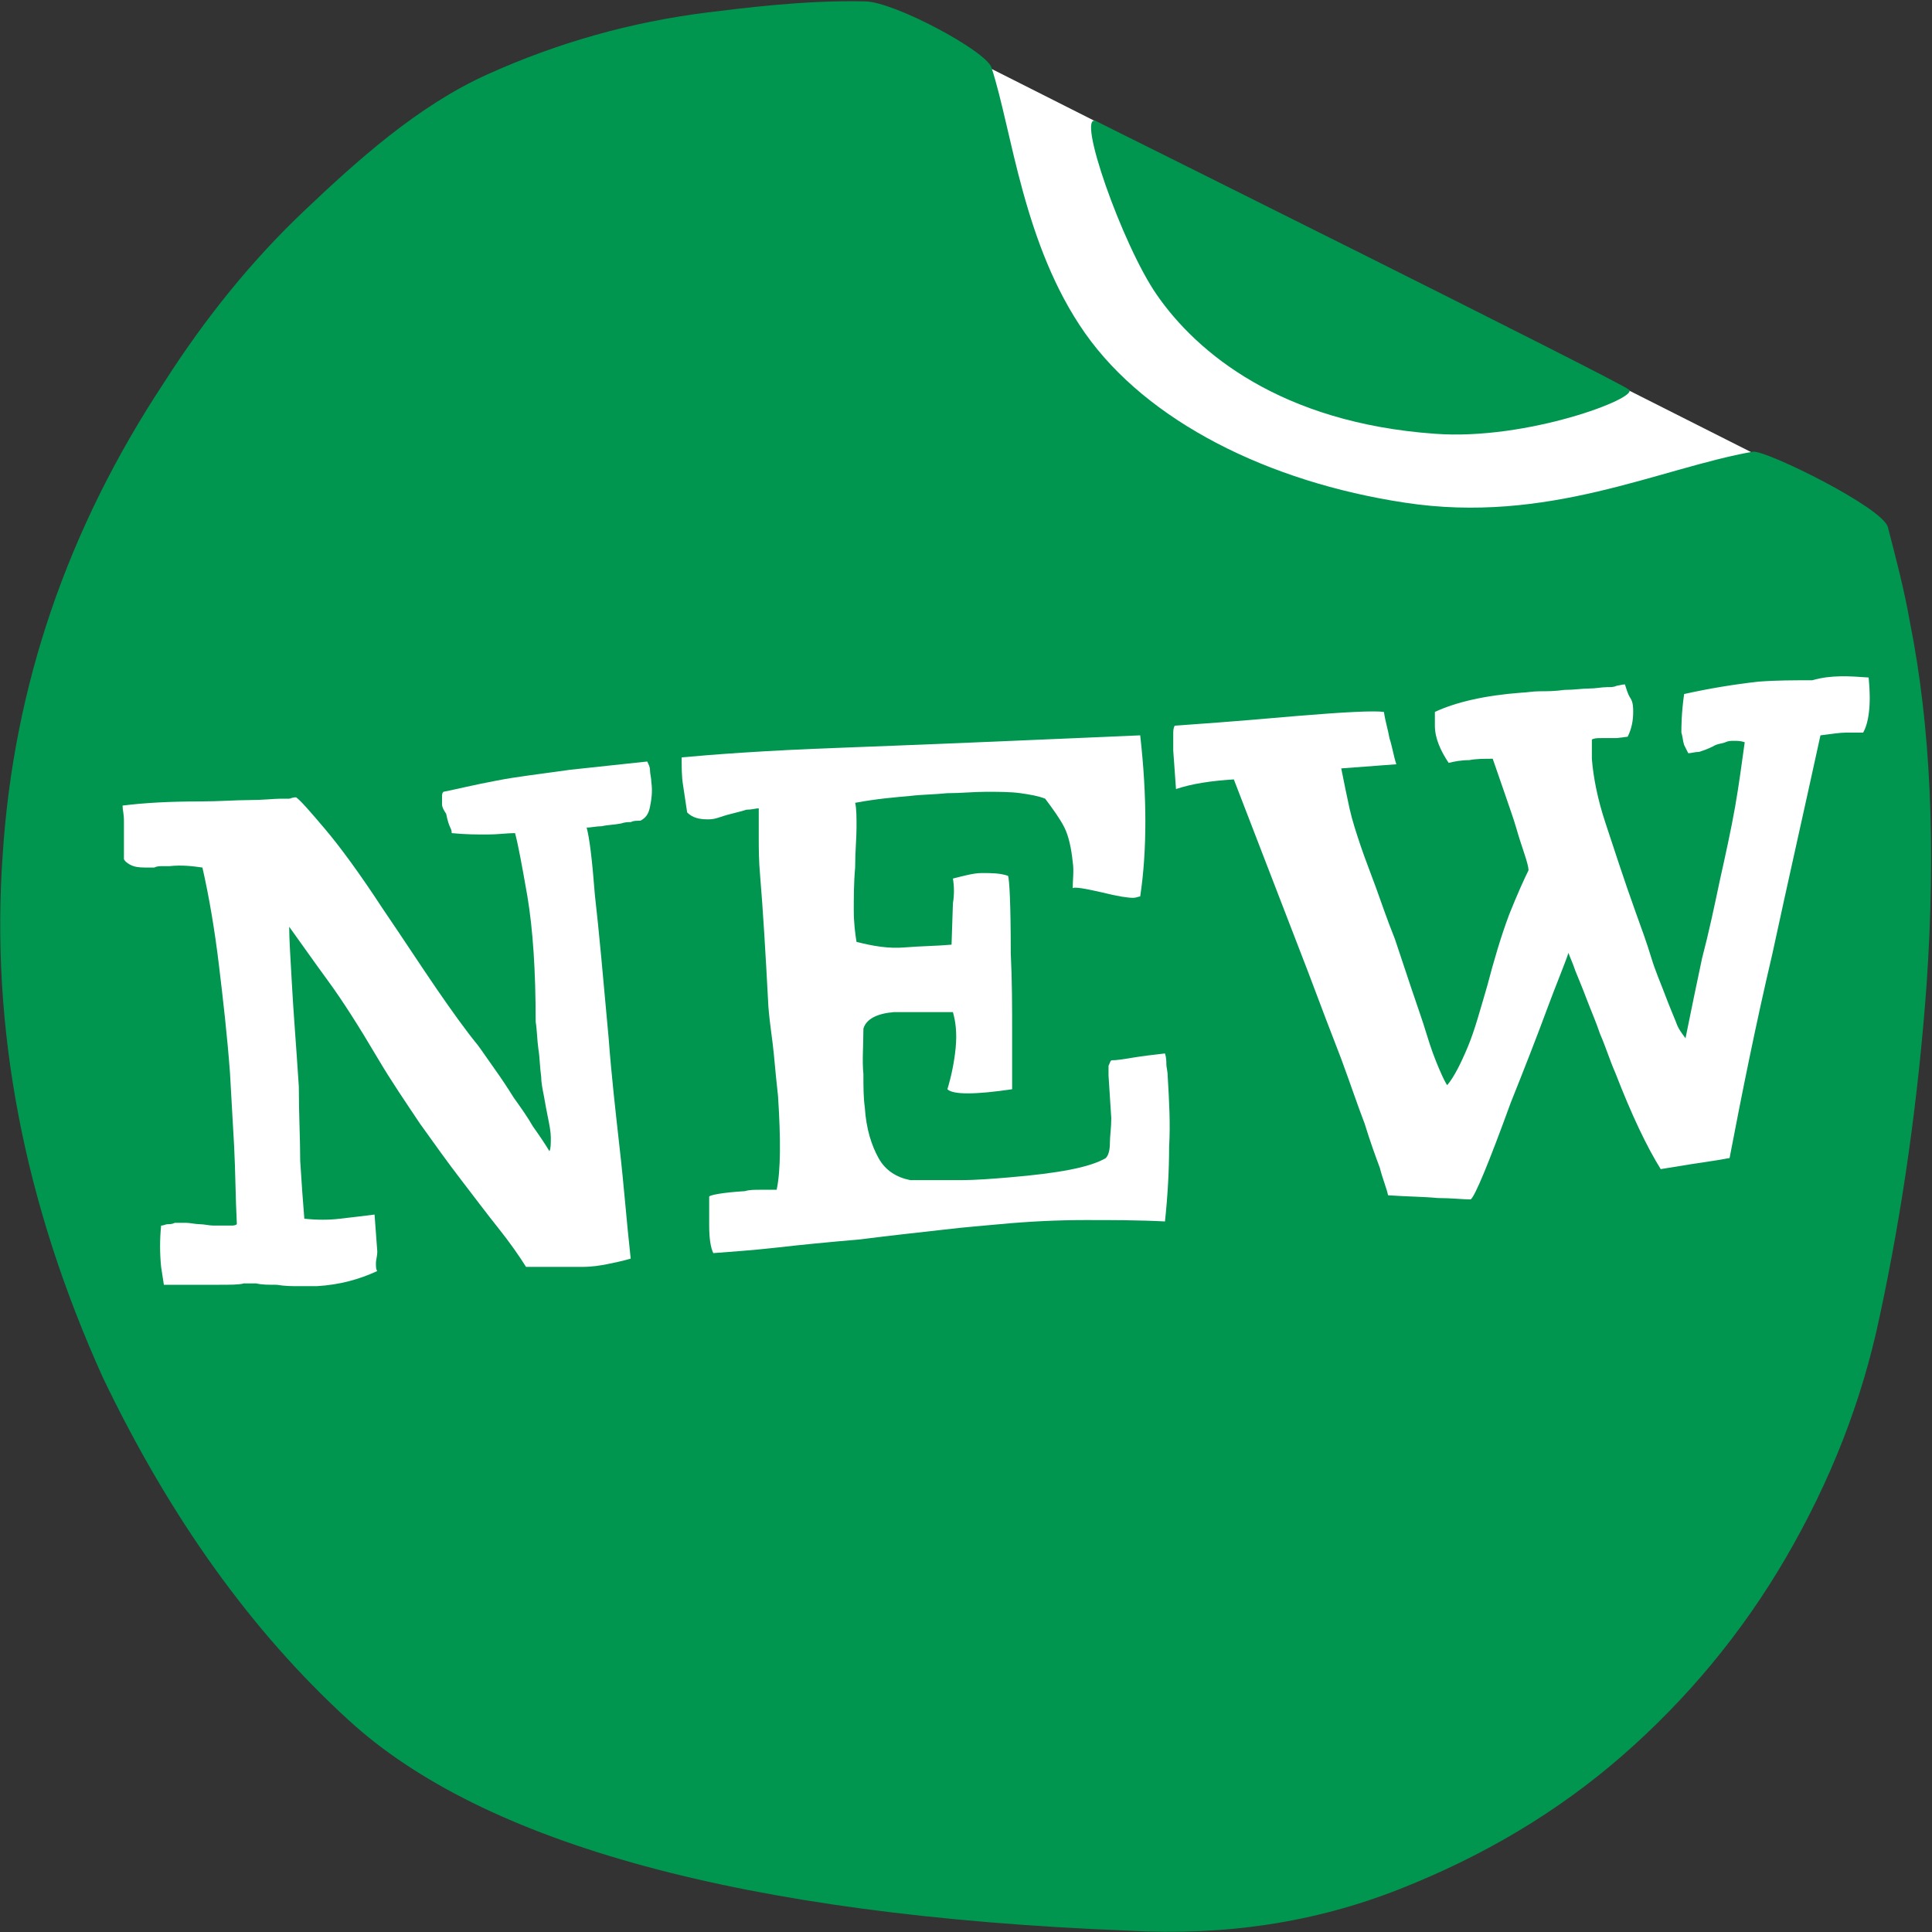 <?xml version="1.0" encoding="utf-8"?>
<!-- Generator: Adobe Illustrator 24.2.3, SVG Export Plug-In . SVG Version: 6.00 Build 0)  -->
<svg version="1.1" id="Layer_1" xmlns="http://www.w3.org/2000/svg" xmlns:xlink="http://www.w3.org/1999/xlink" x="0px" y="0px"
	 viewBox="0 0 140.3 140.3" style="enable-background:new 0 0 140.3 140.3;" xml:space="preserve">
<rect x="0" y="0" width="140.3" height="140.3" fill="#333333" stroke="none"/>
<style type="text/css">
	.st0{fill:#FFFFFF;}
	.st1{fill:#00964F;}
</style>
<polygon class="st0" points="72,5 127.3,32.9 112.8,38.3 85.7,37 72,22.2 "/>
<path class="st1" d="M137.1,38.3c0.6,2.3,1.2,4.6,1.6,6.9c1.5,7.5,1.9,16.3,1.2,26.4c-0.6,8.1-1.7,16.1-3.4,24
	c-1.3,6.2-3.6,12-6.8,17.5s-7.2,10.3-11.9,14.4c-4.7,4.1-10.1,7.3-16.2,9.7c-6.1,2.4-12.6,3.4-19.7,3c-27.9-1.1-46.8-6.3-56.6-15.3
	c-7-6.4-12.9-14.6-17.8-24.8C1.7,87.3-0.7,74.6,0.2,62C1,49.8,4.9,38.4,11.9,27.8c3-4.7,6.4-8.9,10.2-12.5s8.2-7.6,13.3-9.9
	s10.4-3.8,16-4.5c2.5-0.3,7-0.9,11.4-0.8c2.1,0,8.8,3.6,9.2,4.8c1.5,4.6,2.3,12.9,6.8,19.3S92.1,35,102,36.5
	c10.4,1.6,18.5-2.5,25.3-3.7C128.3,32.7,136.8,36.9,137.1,38.3z"/>
<g>
	<path class="st0" d="M21.5,57.9c0.3,0.2,1,1,2.1,2.3s2.5,3.2,4.2,5.8c1.5,2.2,2.8,4.2,3.9,5.8c1.1,1.6,2.1,3,3,4.1
		c0.3,0.4,0.7,1,1.2,1.7s0.9,1.3,1.4,2.1c0.5,0.7,1,1.4,1.4,2.1c0.5,0.7,0.9,1.3,1.2,1.8c0.1-0.2,0.1-0.5,0.1-1
		c0-0.4-0.1-0.9-0.2-1.4c-0.1-0.5-0.2-1-0.3-1.6c-0.1-0.5-0.2-1-0.2-1.4c-0.1-0.7-0.1-1.4-0.2-2c-0.1-0.7-0.1-1.4-0.2-2
		c0-3.7-0.2-6.7-0.6-9.1c-0.4-2.3-0.7-3.9-0.9-4.6c-0.6,0-1.2,0.1-2,0.1s-1.6,0-2.6-0.1c0-0.1,0-0.2-0.1-0.4s-0.2-0.5-0.3-1
		c-0.2-0.3-0.3-0.5-0.3-0.7s0-0.3,0-0.5s0-0.3,0.1-0.4c1-0.2,2.2-0.5,3.8-0.8c1.5-0.3,3.3-0.5,5.4-0.8l5.6-0.6
		c0.1,0.2,0.2,0.4,0.2,0.6c0,0.3,0.1,0.6,0.1,0.9c0.1,0.7,0,1.3-0.1,1.8s-0.3,0.8-0.7,1c-0.3,0-0.5,0-0.7,0.1c-0.2,0-0.4,0-0.7,0.1
		c-0.5,0.1-1,0.1-1.4,0.2c-0.4,0-0.8,0.1-1.1,0.1c0.2,0.7,0.4,2.3,0.6,4.9c0.3,2.6,0.6,6,1,10.4c0.2,2.7,0.5,5.3,0.8,8
		c0.3,2.6,0.5,5.3,0.8,8c-0.7,0.2-1.2,0.3-1.7,0.4S43,92,42.3,92c-0.2,0-0.4,0-0.7,0s-0.6,0-0.9,0h-2.5c-0.5-0.8-1.2-1.8-2-2.8
		s-1.7-2.2-2.7-3.5s-2-2.7-3-4.1c-1-1.5-2.1-3.1-3.1-4.8c-1.3-2.2-2.5-4.1-3.6-5.6s-2-2.8-2.8-3.9c0,0.9,0.1,2.4,0.2,4.2
		c0.1,1.9,0.3,4.3,0.5,7.4c0,2,0.1,3.8,0.1,5.4c0.1,1.6,0.2,3,0.3,4.2c0.9,0.1,1.8,0.1,2.6,0c0.9-0.1,1.7-0.2,2.5-0.3l0.2,2.7
		c0,0.3-0.1,0.6-0.1,0.8c0,0.3,0,0.5,0.1,0.6c-1.3,0.6-2.7,1-4.4,1.1c-0.4,0-0.8,0-1.3,0s-1,0-1.6-0.1c-0.6,0-1.1,0-1.5-0.1
		c-0.4,0-0.7,0-0.9,0c-0.3,0.1-1,0.1-1.9,0.1c-1,0-2.3,0-3.9,0L11.7,92c-0.1-1-0.1-2,0-3c0.2,0,0.3-0.1,0.5-0.1c0.1,0,0.3,0,0.5-0.1
		c0.2,0,0.5,0,0.8,0s0.7,0.1,1,0.1s0.7,0.1,1,0.1s0.6,0,0.9,0c0.1,0,0.3,0,0.4,0s0.3,0,0.4-0.1c-0.1-1.9-0.1-3.8-0.2-5.7
		c-0.1-1.8-0.2-3.6-0.3-5.3c-0.2-2.7-0.5-5.3-0.8-7.8s-0.7-4.9-1.2-7.1c-0.7-0.1-1.5-0.2-2.4-0.1c-0.1,0-0.3,0-0.5,0s-0.4,0-0.6,0.1
		h-0.5c-0.3,0-0.7,0-1-0.1S9.1,62.6,9,62.4l0-1.3c0-0.6,0-1.1,0-1.5c0-0.5-0.1-0.8-0.1-1.1c1.6-0.2,3.4-0.3,5.6-0.3
		c1.4,0,2.6-0.1,3.6-0.1s1.8-0.1,2.3-0.1c0.3,0,0.5,0,0.6,0C21.1,58,21.2,57.9,21.5,57.9z"/>
	<path class="st0" d="M82.8,53.4c0.5,4.4,0.5,8.4,0,11.7c-0.1,0-0.3,0.1-0.5,0.1c-0.4,0-1.1-0.1-2.3-0.4c-1.3-0.3-2-0.4-2.1-0.3
		c0-0.6,0.1-1.3,0-1.9c-0.1-1-0.3-1.9-0.6-2.5c-0.3-0.6-0.8-1.3-1.4-2.1c-0.5-0.2-1.1-0.3-1.8-0.4c-0.7-0.1-1.6-0.1-2.5-0.1
		s-1.8,0.1-2.8,0.1c-1,0.1-1.9,0.1-2.7,0.2c-1.1,0.1-2.4,0.2-4,0.5c0.1,0.4,0.1,1,0.1,1.8s-0.1,1.7-0.1,2.9C62,64.1,62,65.2,62,66.1
		s0.1,1.7,0.2,2.3c1.2,0.3,2.3,0.5,3.5,0.4s2.3-0.1,3.4-0.2l0.1-3c0.1-0.6,0.1-1.2,0-1.8c0.8-0.2,1.5-0.4,2.1-0.4
		c0.7,0,1.3,0,1.9,0.2c0.1,0.2,0.2,2,0.2,5.6c0.1,2.1,0.1,3.9,0.1,5.6s0,3.1,0,4.3c-2.7,0.4-4.3,0.4-4.7,0c0.3-1,0.5-2,0.6-3
		c0.1-1.1,0-1.9-0.2-2.6c-0.4,0-1.1,0-1.9,0c-1.1,0-1.9,0-2.4,0c-1.2,0.1-2,0.5-2.2,1.2c0,1.3-0.1,2.3,0,3.3c0,0.9,0,1.7,0.1,2.4
		c0.1,1.6,0.5,2.8,1,3.7c0.5,0.9,1.3,1.4,2.3,1.6c1.2,0,2.4,0,3.6,0s2.4-0.1,3.6-0.2c3.5-0.3,5.8-0.7,7-1.4c0.2-0.2,0.3-0.6,0.3-1.1
		s0.1-1.1,0.1-1.8l-0.2-3.1c0-0.2,0-0.5,0-0.7c0.1-0.2,0.1-0.3,0.2-0.4c0.4,0,1-0.1,1.6-0.2s1.4-0.2,2.3-0.3
		c0.1,0.3,0.1,0.6,0.1,0.8c0,0.2,0.1,0.5,0.1,0.9c0.1,1.7,0.2,3.4,0.1,5.1c0,1.7-0.1,3.5-0.3,5.4c-1.9-0.1-3.8-0.1-5.8-0.1
		s-4.1,0.1-6.2,0.3c-1.1,0.1-2.4,0.2-4.1,0.4s-3.7,0.4-6,0.7c-2.3,0.2-4.4,0.4-6.1,0.6c-1.8,0.2-3.3,0.3-4.6,0.4
		c-0.2-0.4-0.3-1.1-0.3-2v-2.1c0-0.1,0.9-0.3,2.6-0.4c0.3-0.1,0.7-0.1,1.1-0.1c0.4,0,0.8,0,1.2,0c0.3-1.4,0.3-3.7,0.1-6.8
		c-0.1-0.9-0.2-1.9-0.3-3s-0.3-2.2-0.4-3.5c-0.1-1.9-0.2-3.7-0.3-5.3c-0.1-1.6-0.2-3-0.3-4.2c-0.1-1.1-0.1-2-0.1-2.8s0-1.5,0-2.1
		c-0.2,0-0.5,0.1-0.9,0.1c-0.3,0.1-0.7,0.2-1.1,0.3c-0.4,0.1-0.7,0.2-1,0.3s-0.6,0.1-0.7,0.1c-0.6,0-1.1-0.1-1.5-0.5
		c-0.1-0.7-0.2-1.3-0.3-2c-0.1-0.6-0.1-1.3-0.1-2c2.2-0.2,6-0.5,11.6-0.7C66.4,54.1,73.7,53.8,82.8,53.4z"/>
	<path class="st0" d="M135.7,49.2c0.2,2,0,3.3-0.4,4c-0.3,0-0.7,0-1.2,0s-1.1,0.1-1.9,0.2c-1.2,5.5-2.4,10.8-3.5,15.9
		c-1.2,5.1-2.2,10.1-3.1,14.8c-0.1,0-0.5,0.1-1.2,0.2s-2,0.3-3.8,0.6c-1-1.6-2.1-3.9-3.3-7c-0.4-0.9-0.7-1.9-1.1-2.8
		c-0.3-0.9-0.7-1.8-1-2.6c-0.3-0.8-0.6-1.5-0.8-2c-0.2-0.6-0.4-1-0.5-1.3c-0.3,0.9-0.9,2.3-1.6,4.2c-0.7,1.9-1.6,4.2-2.6,6.7
		c-1.6,4.4-2.6,6.8-2.9,7c-0.6,0-1.4-0.1-2.4-0.1c-1-0.1-2.2-0.1-3.6-0.2c-0.1-0.5-0.4-1.2-0.6-2c-0.3-0.8-0.7-1.9-1.1-3.2
		c-0.5-1.3-1-2.8-1.7-4.7c-0.7-1.8-1.5-3.9-2.4-6.3l-5.4-14c-1.6,0.1-3,0.3-4.2,0.7l-0.2-2.8c0-0.2,0-0.4,0-0.6c0-0.2,0-0.4,0-0.6
		c0-0.2,0-0.4,0.1-0.6c1.4-0.1,4.3-0.3,8.8-0.7c3.6-0.3,5.7-0.4,6.4-0.3c0.1,0.7,0.3,1.3,0.4,1.9c0.2,0.6,0.3,1.3,0.5,1.9l-4,0.3
		c0.2,1,0.4,2,0.6,2.9s0.5,1.8,0.8,2.7s0.7,1.9,1.1,3s0.8,2.3,1.4,3.8c0.4,1.2,0.8,2.4,1.2,3.6s0.8,2.3,1.1,3.3
		c0.3,1,0.6,1.8,0.9,2.5s0.5,1.1,0.6,1.2c0.5-0.6,1-1.6,1.5-2.8c0.5-1.2,0.9-2.7,1.4-4.4c0.5-1.9,1-3.6,1.6-5.2
		c0.6-1.5,1.1-2.6,1.4-3.2c0-0.2-0.1-0.6-0.3-1.2s-0.4-1.2-0.6-1.9s-0.5-1.5-0.8-2.4s-0.6-1.7-0.9-2.6c-0.6,0-1.2,0-1.7,0.1
		c-0.6,0-1.1,0.1-1.5,0.2c-0.6-0.9-1-1.8-1-2.7c0-0.2,0-0.3,0-0.5s0-0.3,0-0.5c1.5-0.7,3.6-1.2,6.3-1.4c0.3,0,0.8-0.1,1.3-0.1
		s1.1,0,1.8-0.1c0.7,0,1.3-0.1,1.8-0.1s0.9-0.1,1.3-0.1c0.3,0,0.5,0,0.7-0.1c0.1,0,0.4-0.1,0.6-0.1c0.1,0.3,0.2,0.7,0.4,1
		s0.2,0.7,0.2,1c0,0.6-0.1,1.2-0.4,1.8l-0.8,0.1c-0.5,0-0.8,0-1.1,0c-0.3,0-0.5,0-0.7,0.1c0,0.2,0,0.4,0,0.6c0,0.3,0,0.5,0,0.8
		c0.1,1.3,0.4,2.9,1,4.7s1.3,4,2.2,6.5c0.4,1.1,0.8,2.2,1.1,3.2c0.3,1,0.7,1.9,1,2.7c0.3,0.8,0.6,1.5,0.8,2c0.2,0.6,0.5,0.9,0.7,1.2
		c0.4-2,0.8-3.9,1.2-5.8c0.5-1.9,0.9-3.8,1.3-5.7c0.4-1.8,0.8-3.6,1.1-5.3c0.3-1.7,0.5-3.3,0.7-4.7c-0.3-0.1-0.5-0.1-0.8-0.1
		c-0.2,0-0.4,0-0.6,0.1s-0.6,0.1-0.9,0.3c-0.4,0.2-0.7,0.3-1,0.4c-0.3,0-0.6,0.1-0.8,0.1c-0.1-0.2-0.2-0.4-0.3-0.6
		c-0.1-0.3-0.1-0.6-0.2-0.9c0-0.4,0-1.4,0.2-2.8c1.8-0.4,3.6-0.7,5.4-0.9c1.3-0.1,2.6-0.1,3.9-0.1C133,49,134.3,49.1,135.7,49.2z"/>
</g>
<path class="st1" d="M79.6,8.8c0.8,0.4,38,18.9,38.7,19.5c0.7,0.6-7.4,3.7-14.1,3.2C93,30.7,86.9,25.6,84,21.4
	C81.5,17.8,78.1,8.1,79.6,8.8z"/>
</svg>